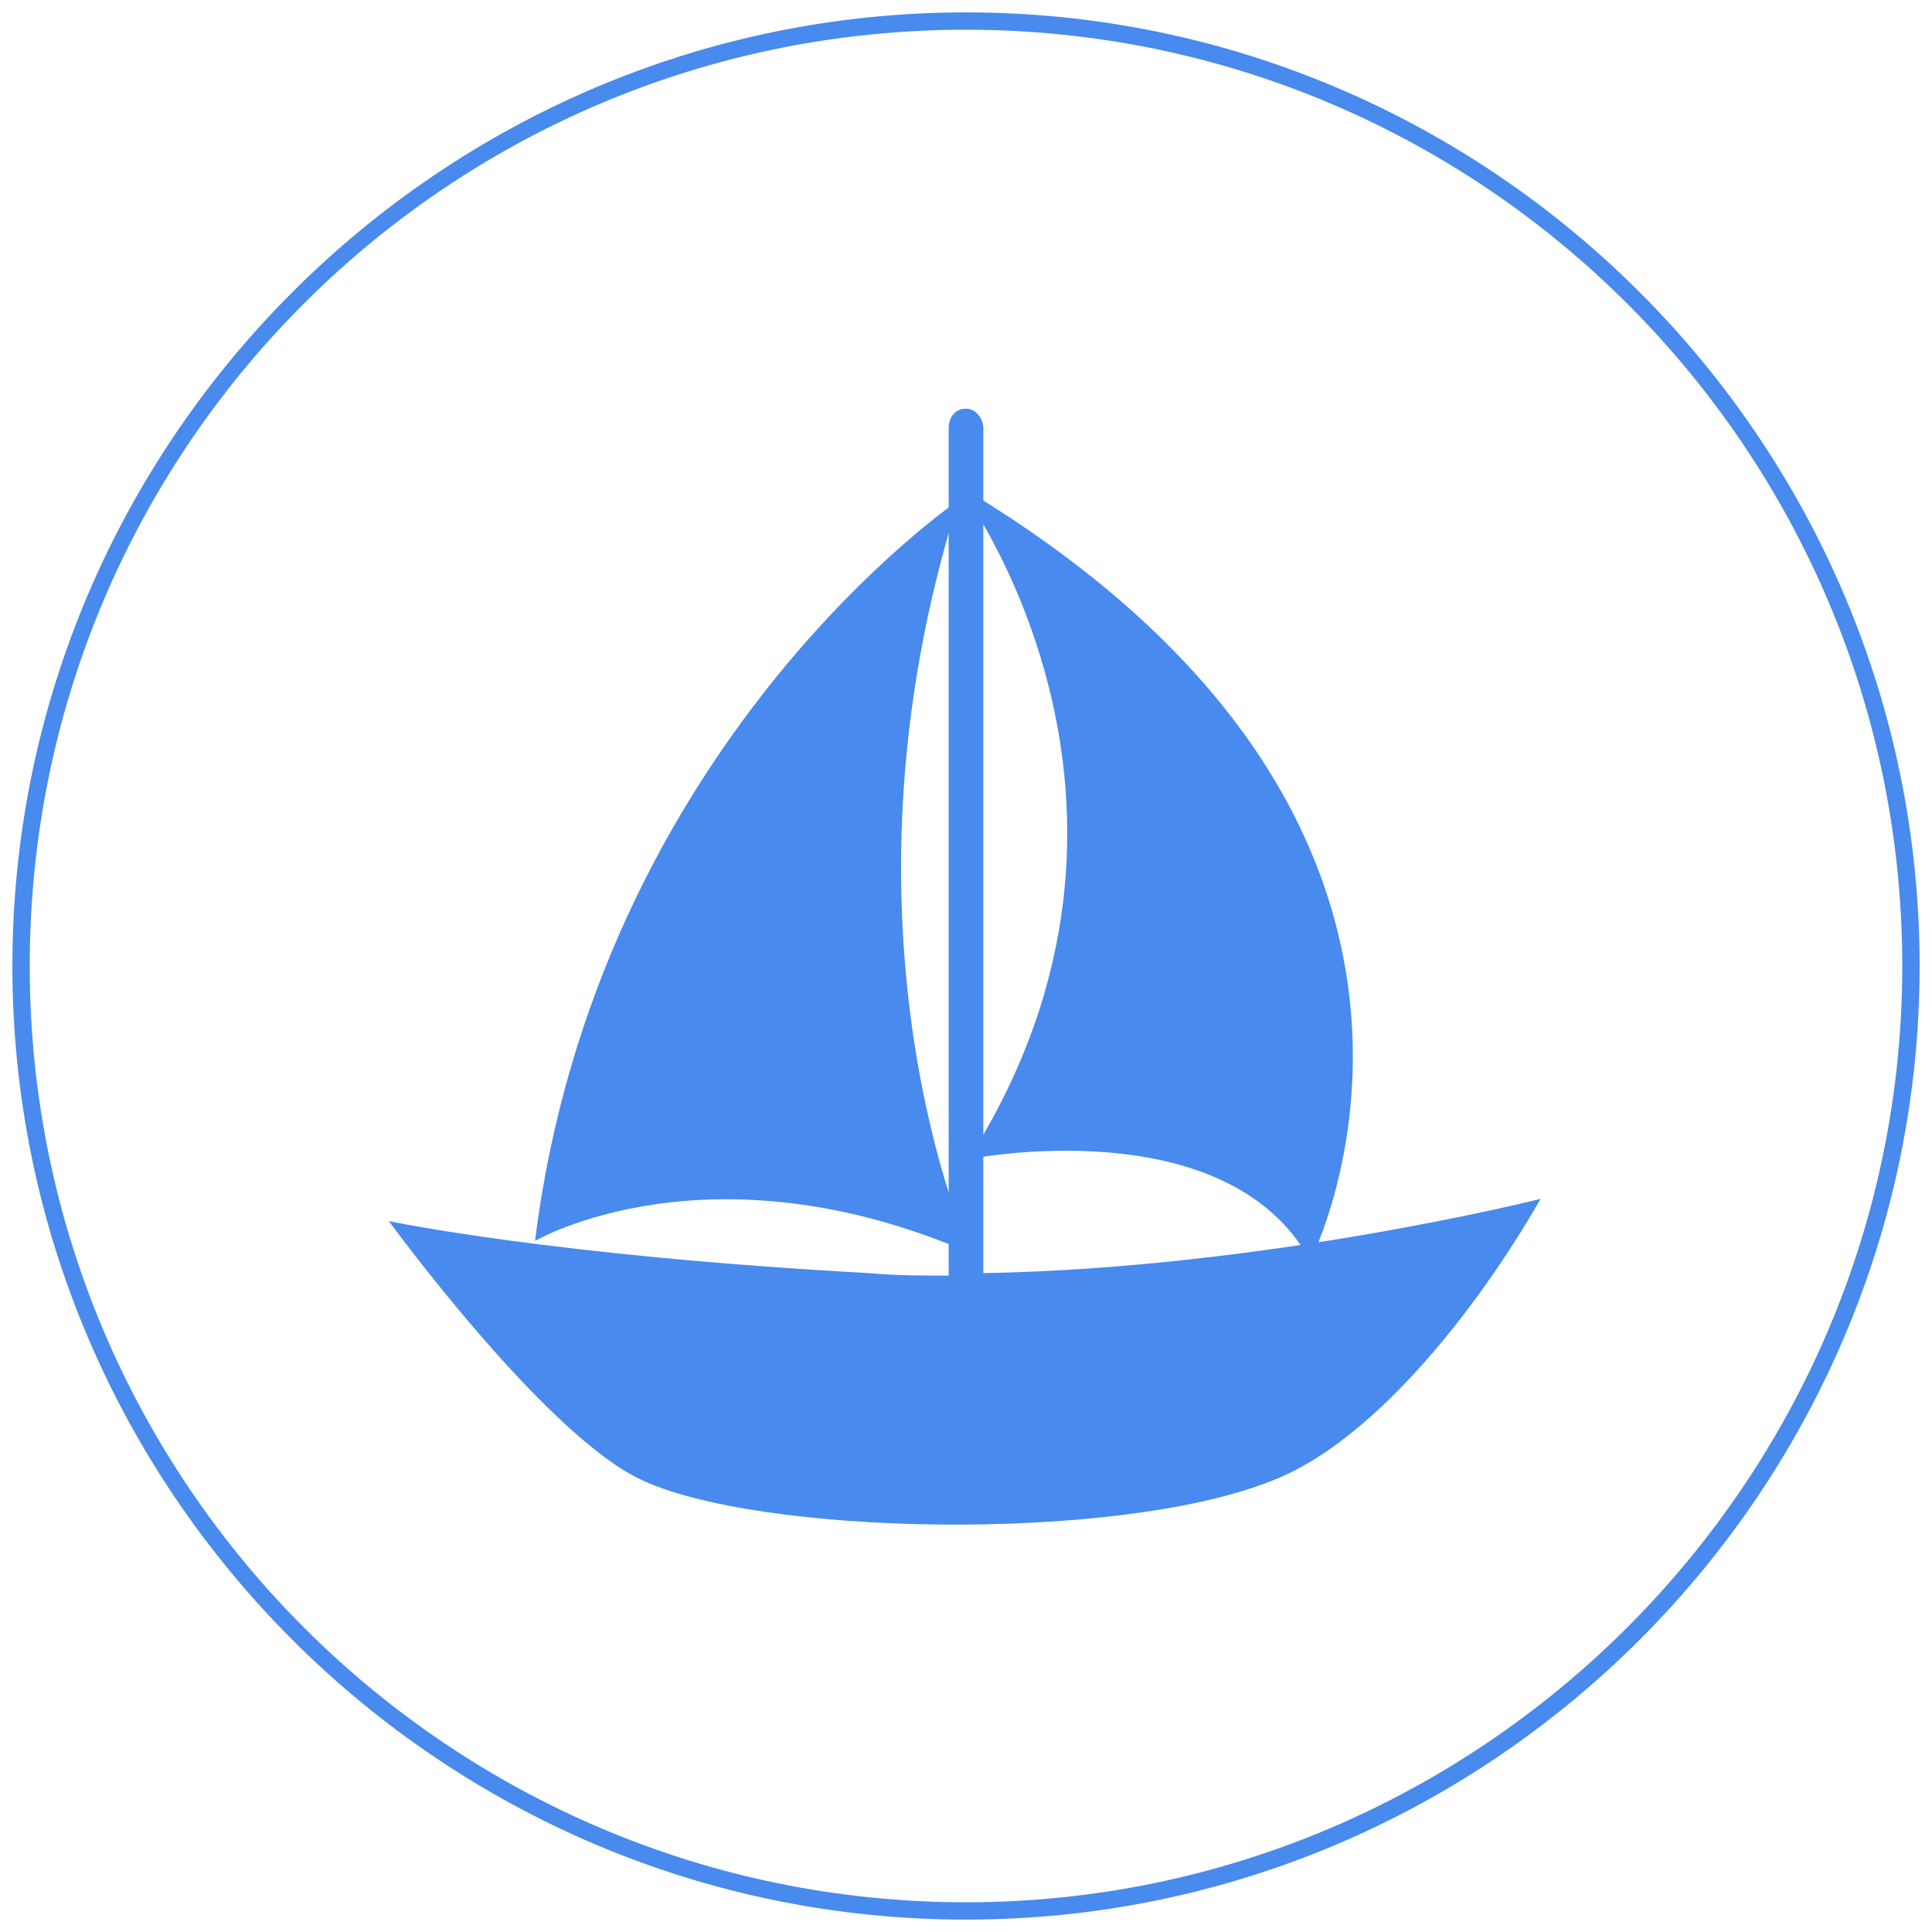 <?xml version="1.0" encoding="utf-8"?>
<!-- Generator: Adobe Illustrator 24.3.0, SVG Export Plug-In . SVG Version: 6.00 Build 0)  -->
<svg version="1.1" id="Layer_1" xmlns="http://www.w3.org/2000/svg" xmlns:xlink="http://www.w3.org/1999/xlink" x="0px" y="0px"
	 viewBox="0 0 78 78" style="enable-background:new 0 0 78 78;" xml:space="preserve">
<style type="text/css">
	.st0{fill:#488AED;}
</style>
<g>
	<path class="st0" d="M39,77.5C17.8,77.5,0.5,60.2,0.5,39S17.8,0.5,39,0.5S77.5,17.8,77.5,39S60.2,77.5,39,77.5z M39,1.2
		C18.1,1.2,1.2,18.1,1.2,39s17,37.8,37.8,37.8s37.8-17,37.8-37.8S59.9,1.2,39,1.2z"/>
	<g>
		<path class="st0" d="M35.1,51.4c1.1,0.1,2.1,0.1,3.2,0.1V17.3c0-0.5,0.3-0.8,0.7-0.8c0.4,0,0.7,0.4,0.7,0.8v34.1
			c11.4-0.2,22.5-3,22.5-3c-2.7,4.7-6.9,9.9-10.9,11.4C45,62.3,30.5,62,25.8,59.7c-3.9-1.9-10.1-10.4-10.1-10.4S22.3,50.7,35.1,51.4
			z"/>
		<path class="st0" d="M38.7,19.6c0,0,9.6,12.7,0.4,27.2c0,0,10.4-2.1,13.8,4.1C52.9,50.9,61.9,33.4,38.7,19.6z"/>
		<path class="st0" d="M39.2,50.6c0,0-6-13-0.5-30.4c0,0-14.6,9.9-17.1,29.9C21.6,50.1,28.6,46,39.2,50.6z"/>
	</g>
</g>
</svg>
